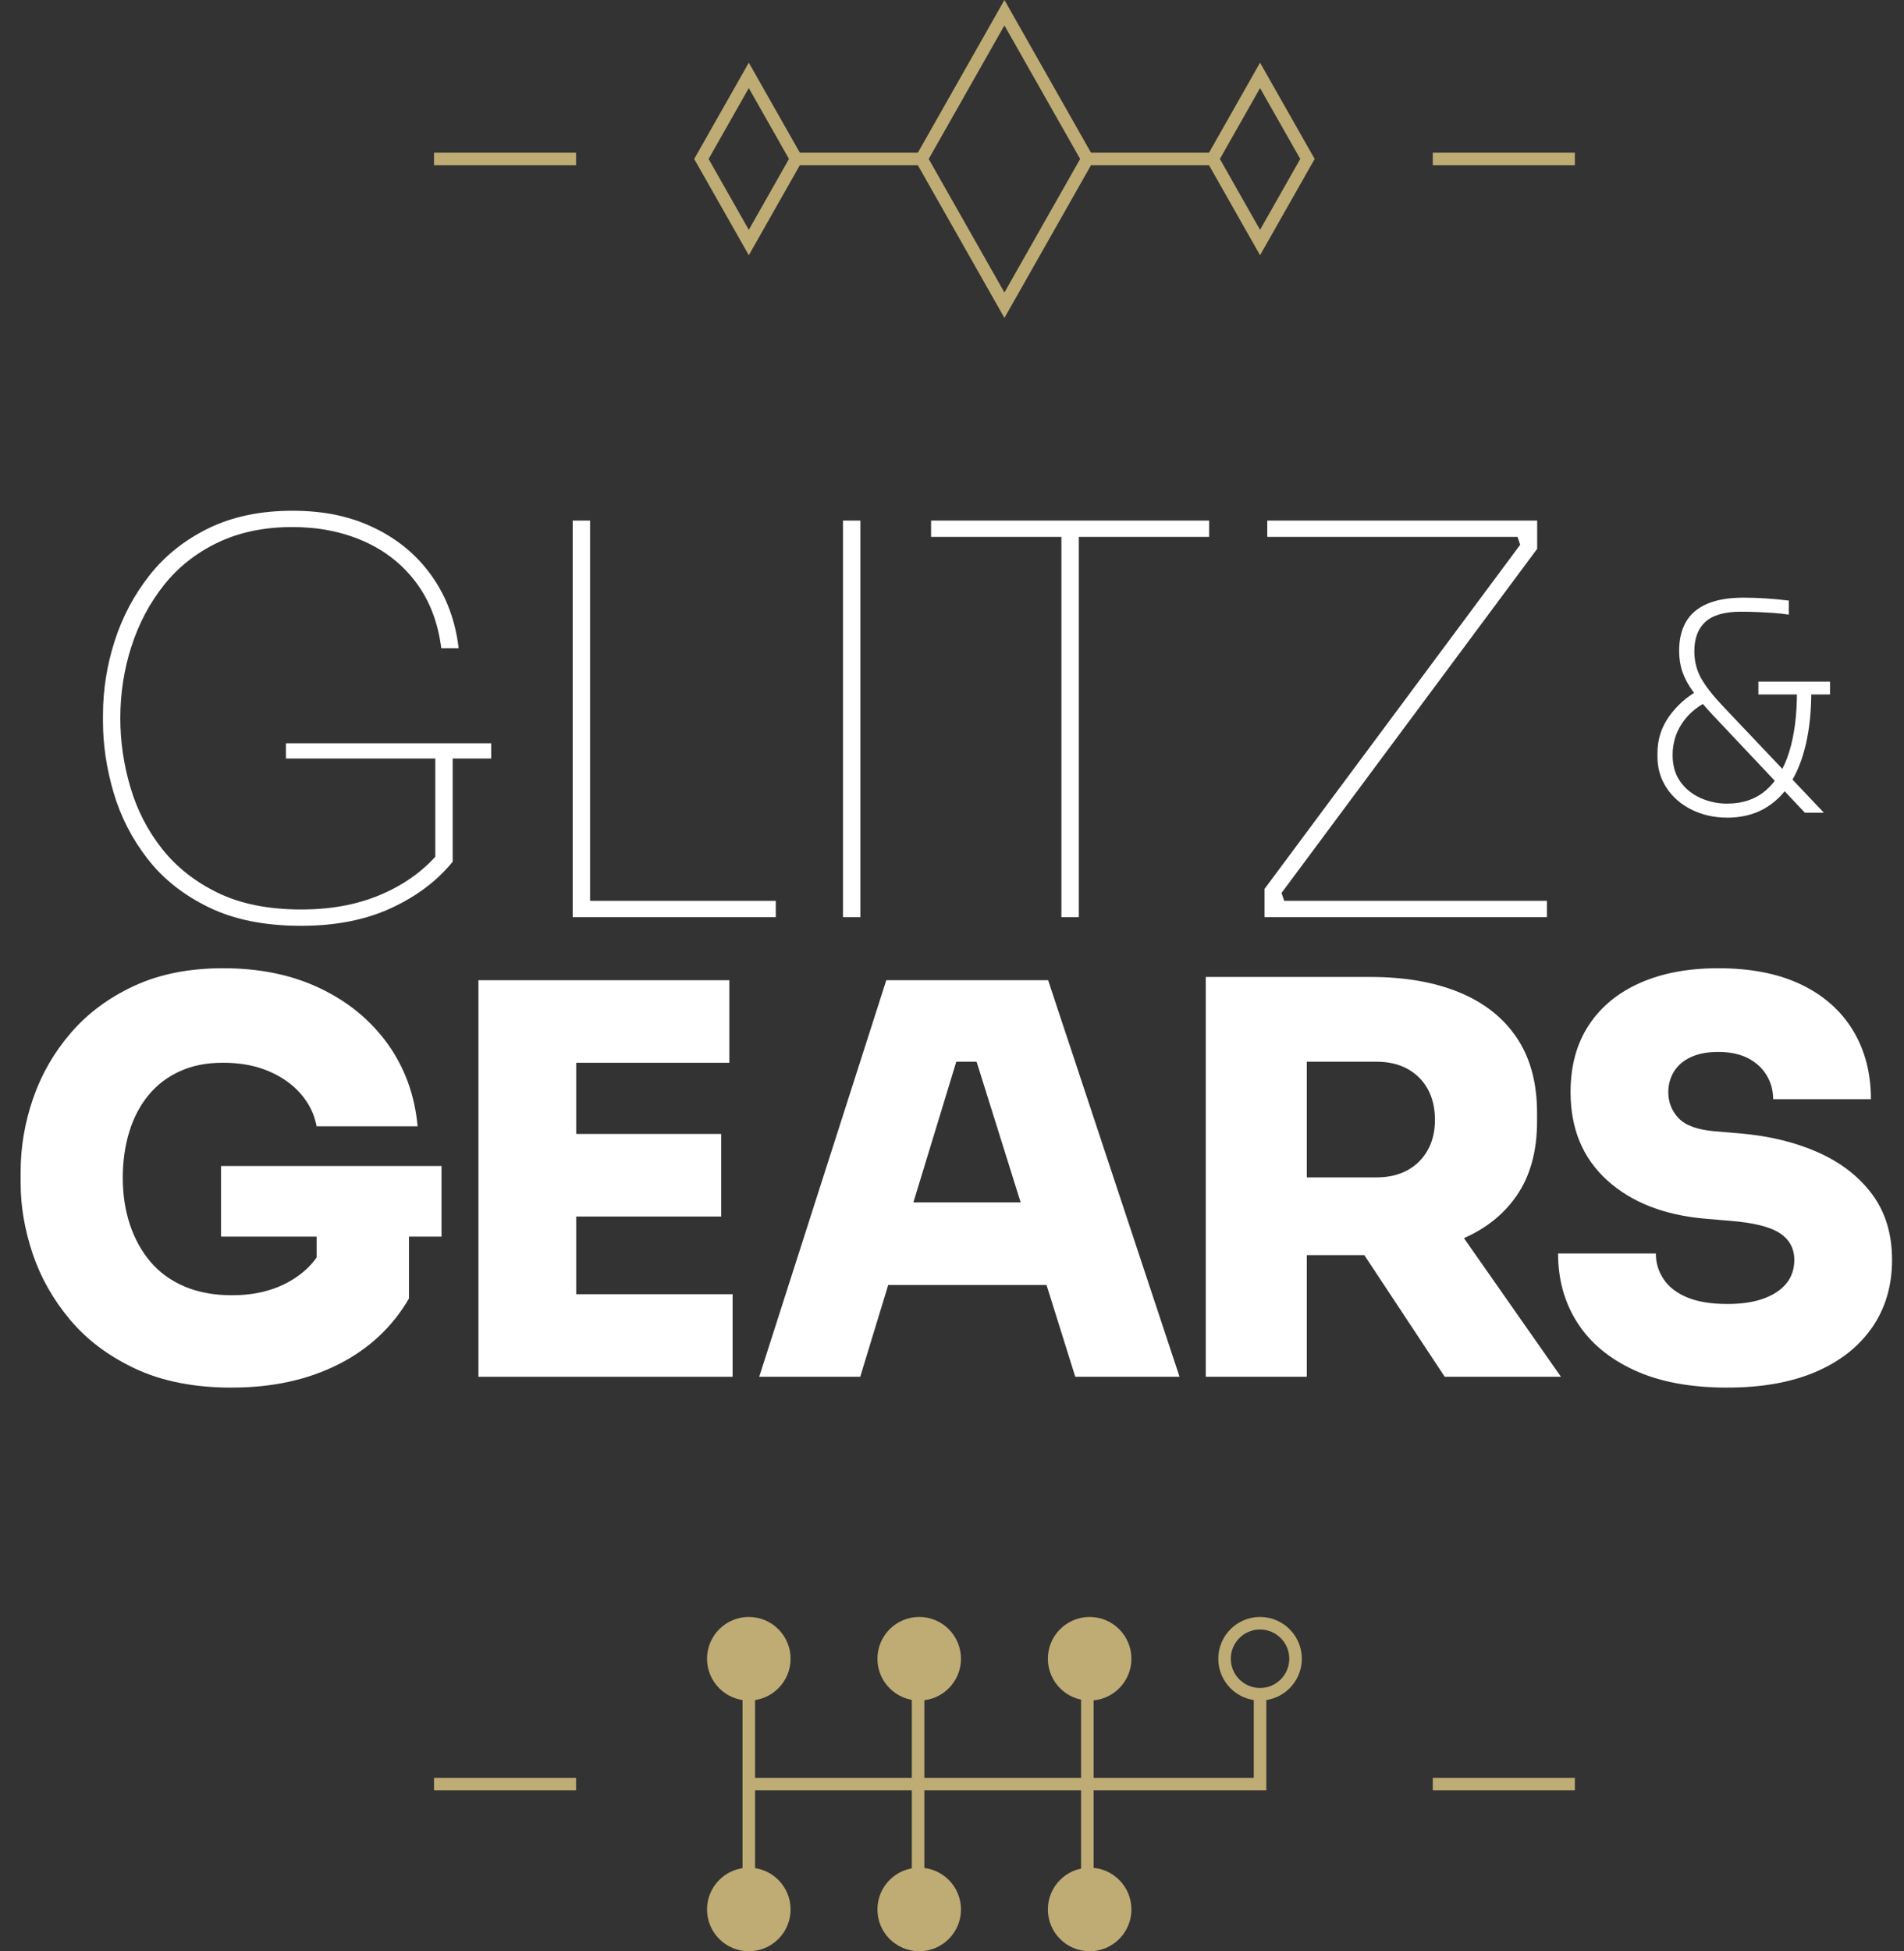 <?xml version="1.0" encoding="UTF-8"?>
<svg id="Layer_2" data-name="Layer 2" xmlns="http://www.w3.org/2000/svg" viewBox="0 0 455.78 466.96">
  <rect x="0" y="0" width="455.78" height="466.96" fill="#333333" stroke="none"/>
  <defs>
    <style>
      .cls-1 {
        fill: #beac74;
      }

      .cls-1, .cls-2 {
        stroke-width: 0px;
      }

      .cls-2 {
        fill: #fff;
      }

      .cls-3 {
        fill: none;
        stroke: #beac74;
        stroke-miterlimit: 10;
        stroke-width: 3px;
      }
    </style>
  </defs>
  <g id="Content">
    <g>
      <g>
        <path class="cls-2" d="M72.09,221.56c-8.67,0-16.03-1.47-22.1-4.42-6.07-2.95-10.96-6.82-14.69-11.64-3.73-4.81-6.43-10.1-8.12-15.86-1.69-5.76-2.53-11.42-2.53-16.97v-1.56c0-5.98.93-11.87,2.79-17.68,1.86-5.81,4.66-11.07,8.38-15.79,3.73-4.72,8.45-8.47,14.17-11.25,5.72-2.77,12.39-4.16,20.02-4.16s13.89,1.36,19.56,4.09c5.68,2.73,10.27,6.56,13.78,11.51,3.51,4.94,5.66,10.7,6.44,17.29h-4.16c-.78-6.15-2.79-11.4-6.04-15.73-3.25-4.33-7.43-7.63-12.54-9.88-5.11-2.25-10.79-3.38-17.03-3.38-6.76,0-12.72,1.24-17.88,3.71-5.16,2.47-9.45,5.85-12.87,10.14-3.42,4.29-6.02,9.19-7.8,14.69-1.78,5.5-2.67,11.24-2.67,17.22,0,5.55.8,11.05,2.41,16.51,1.6,5.46,4.14,10.38,7.6,14.76,3.47,4.38,7.93,7.89,13.39,10.53,5.46,2.64,12.09,3.96,19.89,3.96s14.39-1.36,20.28-4.09c5.89-2.73,10.57-6.48,14.04-11.24l-2.21,5.85v-27.95h4.16v26c-3.73,4.59-8.65,8.3-14.75,11.11-6.11,2.82-13.28,4.23-21.52,4.23ZM68.45,181.52v-3.64h49.14v3.64h-49.14Z"/>
        <path class="cls-2" d="M137.09,219.48v-94.9h4.16v94.9h-4.16ZM138.78,219.48v-3.9h46.93v3.9h-46.93Z"/>
        <path class="cls-2" d="M201.79,219.48v-94.9h4.16v94.9h-4.16Z"/>
        <path class="cls-2" d="M222.88,128.48v-3.9h66.56v3.9h-66.56ZM254.08,219.48v-93.08h4.16v93.08h-4.16Z"/>
        <path class="cls-2" d="M302.71,219.48v-6.76l62.79-84.5-1.04,3.77-2.08-6.11,1.82,2.6h-60.84v-3.9h64.61v6.76l-62.79,84.5,1.04-3.77,2.08,6.11-1.82-2.6h63.83v3.9h-67.6Z"/>
        <path class="cls-2" d="M413.42,195.67c-3.04,0-5.82-.62-8.37-1.85-2.54-1.24-4.56-2.96-6.05-5.18-1.49-2.22-2.24-4.75-2.24-7.59v-.77c0-3.31.95-6.28,2.83-8.89,1.89-2.61,4.21-4.67,6.96-6.16l1.89,2.8c-2.47,1.26-4.43,3-5.88,5.21-1.45,2.22-2.17,4.7-2.17,7.46,0,2.52.62,4.64,1.85,6.37,1.24,1.73,2.86,3.03,4.87,3.92,2.01.89,4.11,1.33,6.3,1.33,3.73,0,6.84-1.06,9.31-3.19,2.47-2.12,4.33-5.18,5.57-9.17,1.24-3.99,1.86-8.76,1.86-14.32h3.43c0,4.53-.42,8.63-1.26,12.32-.84,3.69-2.09,6.85-3.75,9.49-1.66,2.64-3.74,4.67-6.27,6.09-2.52,1.42-5.48,2.14-8.89,2.14ZM432.04,194.48l-22.05-23.38c-1.96-2.1-3.53-3.96-4.69-5.57-1.17-1.61-2.02-3.18-2.55-4.72s-.8-3.22-.8-5.04c0-2.71.54-5.01,1.61-6.9,1.07-1.89,2.75-3.34,5.04-4.34,2.29-1,5.22-1.5,8.82-1.5,1.68,0,3.45.06,5.32.18,1.87.12,3.69.29,5.46.52v3.36c-1.21-.19-2.5-.33-3.85-.42-1.35-.09-2.68-.16-3.99-.21-1.31-.05-2.52-.07-3.64-.07-3.87,0-6.7.81-8.47,2.42-1.78,1.61-2.66,3.96-2.66,7.04,0,2.38.54,4.53,1.61,6.44,1.07,1.91,2.78,4.11,5.11,6.58l24.29,25.62h-4.55ZM420.92,166.2v-3.08h17.15v3.08h-17.15Z"/>
        <path class="cls-2" d="M55.51,332.08c-8.93,0-16.6-1.5-23.01-4.48-6.41-2.99-11.66-6.91-15.73-11.77-4.07-4.85-7.06-10.14-8.97-15.86-1.91-5.72-2.86-11.31-2.86-16.77v-2.86c0-5.89,1-11.72,2.99-17.49,1.99-5.76,5-10.99,9.03-15.67,4.03-4.68,9.08-8.43,15.15-11.24,6.07-2.82,13.17-4.23,21.32-4.23,8.75,0,16.49,1.6,23.2,4.81,6.72,3.21,12.11,7.65,16.19,13.32,4.07,5.68,6.46,12.24,7.15,19.7h-24.18c-.52-2.86-1.78-5.44-3.77-7.74-1.99-2.3-4.57-4.12-7.73-5.46-3.17-1.34-6.78-2.01-10.85-2.01s-7.35.67-10.33,2.01c-2.99,1.34-5.5,3.25-7.54,5.72-2.04,2.47-3.58,5.4-4.62,8.78-1.04,3.38-1.56,7.06-1.56,11.05s.56,7.69,1.69,11.11c1.13,3.42,2.77,6.41,4.94,8.97,2.17,2.56,4.9,4.53,8.19,5.92,3.29,1.39,7.06,2.08,11.31,2.08,5.37,0,10.01-1.13,13.91-3.38,3.9-2.25,6.63-5.24,8.19-8.97l-1.82,14.3v-20.67h22.1v19.5c-3.99,6.85-9.64,12.11-16.97,15.8-7.32,3.68-15.79,5.52-25.42,5.52ZM52.91,295.94v-16.9h52.78v16.9h-52.78Z"/>
        <path class="cls-2" d="M114.53,329.48v-94.9h23.4v94.9h-23.4ZM135.33,254.34v-19.76h39.26v19.76h-39.26ZM135.33,291.13v-19.76h37.31v19.76h-37.31ZM135.33,329.48v-19.76h40.04v19.76h-40.04Z"/>
        <path class="cls-2" d="M181.74,329.48l30.42-94.9h38.74l31.46,94.9h-24.96l-24.44-78,6.89,2.6h-17.16l7.02-2.6-23.79,78h-24.18ZM206.57,307.51l7.28-19.76h36.01l7.28,19.76h-50.57Z"/>
        <path class="cls-2" d="M288.64,329.48v-95.68h24.18v95.68h-24.18ZM306.71,300.36v-18.59h22.75c2.86,0,5.33-.56,7.41-1.69,2.08-1.13,3.71-2.73,4.88-4.81s1.75-4.51,1.75-7.28-.58-5.33-1.75-7.41c-1.17-2.08-2.79-3.68-4.88-4.81-2.08-1.13-4.55-1.69-7.41-1.69h-22.75v-20.28h21.32c8.23,0,15.34,1.23,21.32,3.7,5.98,2.47,10.57,6.11,13.78,10.92,3.21,4.81,4.81,10.77,4.81,17.88v2.08c0,7.11-1.62,13.02-4.88,17.75-3.25,4.72-7.84,8.28-13.78,10.66-5.94,2.38-13.02,3.57-21.26,3.57h-21.32ZM345.84,329.48l-26.65-40.3h26.26l28.21,40.3h-27.82Z"/>
        <path class="cls-2" d="M413.53,332.08c-8.84,0-16.27-1.39-22.29-4.16-6.02-2.77-10.57-6.56-13.65-11.38-3.08-4.81-4.62-10.33-4.62-16.57h23.4c0,2.25.63,4.31,1.88,6.18,1.26,1.86,3.14,3.31,5.66,4.35,2.51,1.04,5.72,1.56,9.62,1.56,3.38,0,6.26-.43,8.65-1.3,2.38-.87,4.2-2.08,5.46-3.64,1.25-1.56,1.88-3.42,1.88-5.59,0-2.77-1.17-4.92-3.51-6.44-2.34-1.52-6.29-2.49-11.83-2.93l-6.11-.52c-9.79-.87-17.59-3.94-23.4-9.23-5.81-5.29-8.71-12.31-8.71-21.06,0-6.24,1.45-11.57,4.35-15.99,2.9-4.42,7-7.8,12.29-10.14,5.29-2.34,11.53-3.51,18.72-3.51,7.8,0,14.41,1.3,19.83,3.9,5.42,2.6,9.55,6.26,12.42,10.99,2.86,4.72,4.29,10.21,4.29,16.45h-23.4c0-2.08-.52-3.99-1.56-5.72-1.04-1.73-2.54-3.1-4.49-4.1-1.95-1-4.31-1.49-7.08-1.49-2.6,0-4.79.41-6.57,1.24-1.78.82-3.12,1.97-4.03,3.44-.91,1.47-1.37,3.12-1.37,4.94,0,2.43.82,4.51,2.47,6.24,1.65,1.73,4.51,2.77,8.58,3.12l6.11.52c7.11.61,13.39,2.15,18.85,4.61s9.75,5.83,12.87,10.07c3.12,4.25,4.68,9.45,4.68,15.6s-1.58,11.53-4.74,16.12c-3.17,4.59-7.67,8.15-13.52,10.66s-12.89,3.77-21.12,3.77Z"/>
      </g>
      <polygon class="cls-3" points="240.44 73.04 220.59 38.04 240.44 3.04 260.29 38.04 240.44 73.04"/>
      <polygon class="cls-3" points="301.63 58.04 290.29 38.04 301.63 18.04 312.98 38.04 301.63 58.04"/>
      <polygon class="cls-3" points="179.25 58.04 167.9 38.04 179.25 18.04 190.59 38.04 179.25 58.04"/>
      <line class="cls-3" x1="137.9" y1="38.04" x2="103.89" y2="38.04"/>
      <line class="cls-3" x1="376.99" y1="38.04" x2="342.98" y2="38.04"/>
      <line class="cls-3" x1="137.9" y1="426.96" x2="103.89" y2="426.96"/>
      <line class="cls-3" x1="376.99" y1="426.96" x2="342.98" y2="426.96"/>
      <circle class="cls-1" cx="179.25" cy="396.96" r="10"/>
      <path class="cls-1" d="M301.63,389.96c3.86,0,7,3.14,7,7s-3.14,7-7,7-7-3.14-7-7,3.14-7,7-7M301.63,386.96c-5.52,0-10,4.48-10,10s4.48,10,10,10,10-4.48,10-10-4.48-10-10-10h0Z"/>
      <circle class="cls-1" cx="260.84" cy="396.96" r="10"/>
      <circle class="cls-1" cx="220.04" cy="396.96" r="10"/>
      <circle class="cls-1" cx="179.25" cy="456.96" r="10"/>
      <circle class="cls-1" cx="260.84" cy="456.96" r="10"/>
      <circle class="cls-1" cx="220.04" cy="456.96" r="10"/>
      <line class="cls-3" x1="179.25" y1="396.96" x2="179.25" y2="456.96"/>
      <line class="cls-3" x1="219.77" y1="396.96" x2="219.77" y2="456.96"/>
      <line class="cls-3" x1="260.29" y1="396.96" x2="260.29" y2="456.96"/>
      <polyline class="cls-3" points="301.63 405.42 301.63 426.96 179.25 426.96"/>
      <line class="cls-3" x1="290.29" y1="38.04" x2="260.29" y2="38.04"/>
      <line class="cls-3" x1="190.59" y1="38.04" x2="220.59" y2="38.04"/>
    </g>
  </g>
</svg>